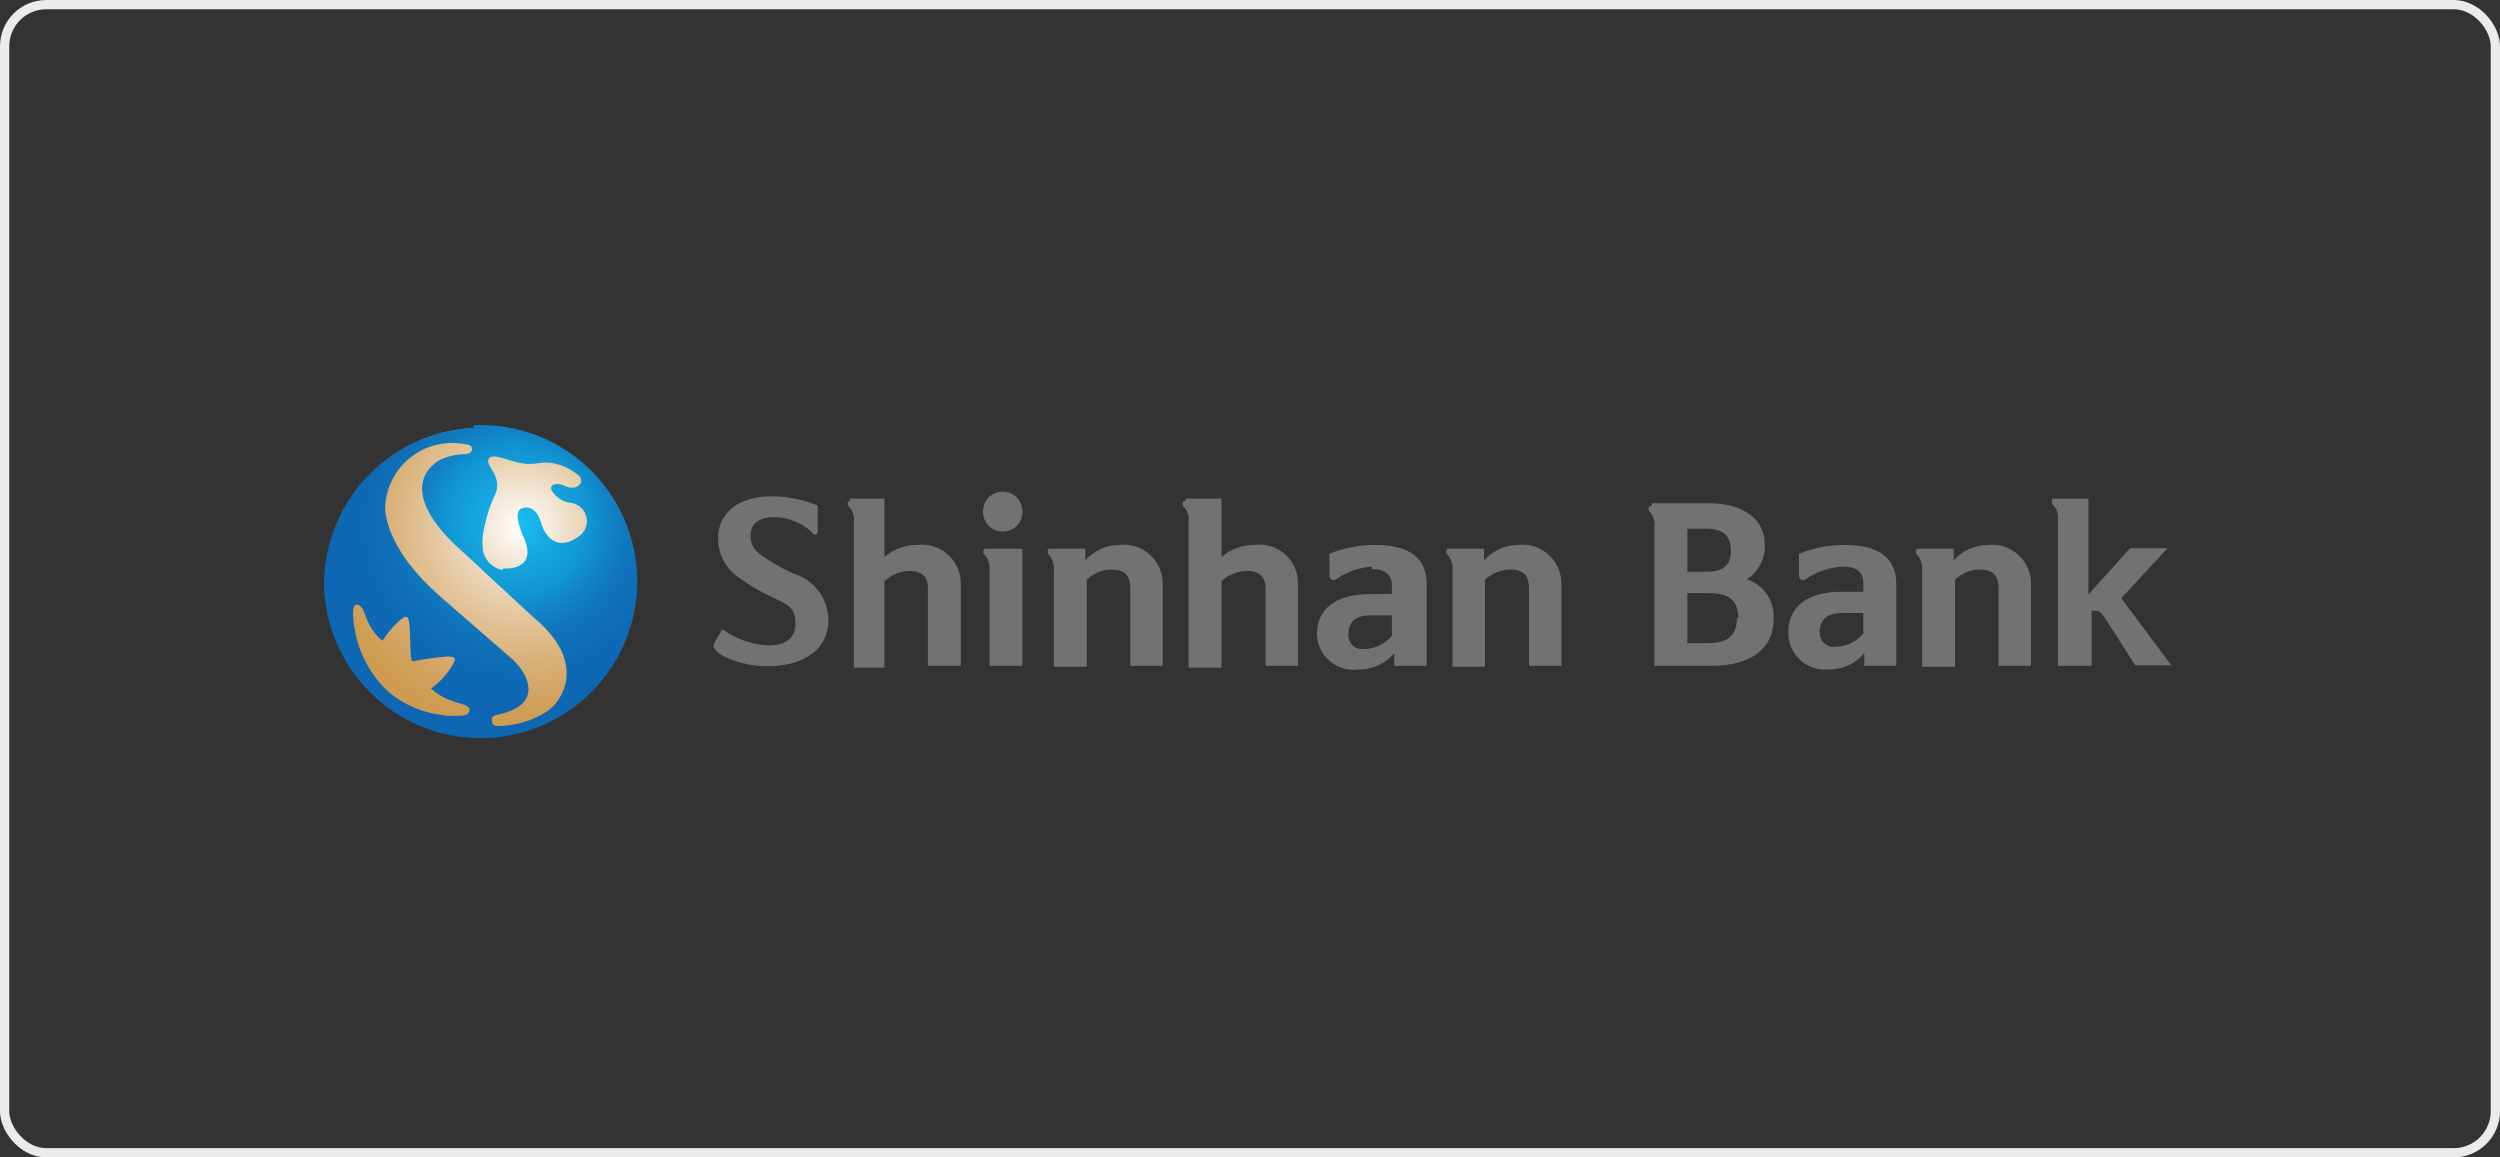 <svg width="270" height="125" viewBox="0 0 270 125" fill="none" xmlns="http://www.w3.org/2000/svg">
<rect x="0" y="0" width="270" height="125" fill="#333333" stroke="none"/>
<rect x="0.5" y="0.5" width="269" height="124" rx="4.5" stroke="#EBEBEB"/>
<g clip-path="url(#clip0_1620_12218)">
<path d="M51.154 46.25C46.753 46.445 42.609 48.376 39.629 51.619C36.648 54.862 35.073 59.154 35.25 63.555C35.346 65.743 35.873 67.89 36.8 69.874C37.727 71.858 39.037 73.639 40.653 75.117C42.27 76.594 44.162 77.738 46.221 78.483C48.281 79.228 50.467 79.559 52.654 79.459C54.842 79.362 56.989 78.836 58.973 77.908C60.957 76.981 62.739 75.672 64.216 74.055C65.693 72.439 66.837 70.546 67.582 68.487C68.327 66.428 68.659 64.242 68.558 62.054C68.365 57.769 66.525 53.723 63.423 50.76C60.32 47.797 56.194 46.146 51.904 46.15H51.154" fill="url(#paint0_radial_1620_12218)"/>
<path d="M48.103 77.258C45.885 77.069 43.776 76.215 42.051 74.808C40.403 73.317 39.208 71.394 38.6 69.256C38.1 67.356 37.85 65.105 38.6 65.305C39.35 65.505 39.35 66.555 39.901 67.456C40.229 68.138 40.708 68.736 41.301 69.206C41.301 69.206 42.101 67.956 43.051 67.106C44.002 66.255 44.152 66.505 44.252 67.856C44.352 69.206 44.252 71.407 44.552 71.407C44.852 71.407 46.002 71.107 48.203 70.907C49.053 70.907 49.503 70.907 48.703 72.107C48.132 72.984 47.403 73.748 46.552 74.358C48.403 76.108 50.653 75.858 50.703 76.608C50.753 77.358 49.903 77.308 48.803 77.308H47.953L48.103 77.258ZM54.254 61.554C53.769 61.46 53.32 61.232 52.958 60.896C52.596 60.561 52.334 60.13 52.204 59.654C52.07 58.943 52.07 58.214 52.204 57.503C52.441 56.066 52.878 54.668 53.504 53.352C54.304 51.452 52.404 50.301 52.754 49.601C53.104 48.901 54.454 49.601 55.955 49.951C57.455 50.301 58.005 49.951 59.005 49.951C60.32 50.014 61.574 50.526 62.556 51.402C63.206 52.152 62.256 53.052 61.056 52.502C59.855 51.952 59.105 52.502 59.756 53.202C59.975 53.511 60.259 53.769 60.587 53.958C60.914 54.148 61.279 54.266 61.656 54.303C62.067 54.359 62.45 54.542 62.752 54.826C63.055 55.11 63.261 55.48 63.344 55.887C63.426 56.293 63.38 56.715 63.212 57.094C63.044 57.474 62.763 57.791 62.406 58.003C60.756 59.204 59.055 58.704 58.405 56.353C58.055 55.153 57.205 54.553 56.355 54.903C55.504 55.253 56.005 56.803 56.655 58.254C57.805 61.104 55.504 61.404 54.654 61.404H54.354L54.254 61.554ZM53.104 77.658C53.104 77.308 53.654 77.208 53.654 77.208C58.655 76.208 57.205 72.957 55.404 71.257L47.703 64.555C41.101 58.854 41.601 54.553 41.601 54.553C41.678 53.52 41.975 52.515 42.473 51.607C42.971 50.698 43.658 49.907 44.487 49.286C45.316 48.665 46.269 48.229 47.281 48.008C48.293 47.786 49.34 47.784 50.353 48.001C50.803 48.001 51.053 48.301 50.953 48.651C50.853 49.001 50.303 49.051 50.303 49.051C49.278 49.045 48.266 49.285 47.352 49.751C44.402 51.752 45.252 55.103 49.153 58.854L50.753 60.304L53.054 62.455L57.705 66.756C63.006 71.157 61.206 75.208 59.205 76.758C57.572 77.834 55.66 78.408 53.704 78.409V78.409C53.704 78.409 53.154 78.409 53.154 77.958L53.104 77.658ZM51.153 46.2C46.727 46.408 42.558 48.341 39.538 51.584C36.519 54.828 34.89 59.125 34.999 63.555C35.207 68.035 37.181 72.25 40.49 75.278C43.799 78.306 48.173 79.899 52.654 79.709C57.134 79.501 61.349 77.527 64.377 74.218C67.405 70.909 68.998 66.535 68.808 62.054C68.615 57.702 66.748 53.593 63.599 50.583C60.45 47.574 56.26 45.896 51.904 45.9H51.153" fill="url(#paint1_radial_1620_12218)"/>
<path d="M78.01 67.955C79.47 69.016 81.209 69.625 83.012 69.706C84.812 69.706 85.912 68.905 85.912 67.405C85.912 65.905 85.462 65.504 83.962 64.754C82.406 64.069 80.93 63.213 79.561 62.204C78.919 61.723 78.402 61.095 78.054 60.372C77.706 59.65 77.537 58.854 77.56 58.053C77.56 55.452 79.711 53.602 83.312 53.602C85.028 53.603 86.728 53.943 88.313 54.602V57.403C88.313 57.803 87.913 57.903 87.613 57.403C86.5 56.403 85.057 55.851 83.562 55.852C81.961 55.852 81.061 56.602 81.061 57.803C81.037 58.177 81.106 58.551 81.263 58.892C81.421 59.233 81.661 59.529 81.961 59.753C83.125 60.626 84.383 61.364 85.712 61.954C86.791 62.275 87.738 62.935 88.413 63.835C89.088 64.736 89.457 65.829 89.463 66.955C89.463 70.356 86.513 71.956 82.862 71.956C80.111 71.956 76.66 70.656 77.11 69.505L78.01 67.955Z" fill="#717271"/>
<path d="M91.665 53.852H95.516V60.153C96.501 59.302 97.764 58.84 99.066 58.853C99.642 58.783 100.226 58.834 100.781 59.001C101.337 59.168 101.851 59.449 102.293 59.824C102.734 60.2 103.093 60.663 103.347 61.185C103.601 61.706 103.744 62.274 103.768 62.854V71.906H100.217V63.554C100.217 62.254 99.567 61.654 98.166 61.654C97.184 61.71 96.249 62.098 95.516 62.754V72.106H92.215V56.302C92.253 56.011 92.223 55.715 92.128 55.437C92.032 55.16 91.874 54.908 91.665 54.702C91.365 54.352 91.665 54.052 91.915 54.052" fill="#717271"/>
<path d="M110.42 59.254V71.907H106.869V61.504C106.89 61.214 106.852 60.923 106.758 60.648C106.663 60.373 106.514 60.12 106.319 59.904C106.019 59.604 106.319 59.254 106.319 59.254H110.42ZM110.42 55.253C110.426 55.533 110.377 55.811 110.274 56.072C110.172 56.333 110.018 56.57 109.822 56.77C109.627 56.971 109.393 57.13 109.135 57.239C108.876 57.347 108.599 57.403 108.319 57.403C108.035 57.41 107.752 57.359 107.488 57.254C107.224 57.148 106.984 56.99 106.783 56.789C106.582 56.587 106.424 56.348 106.318 56.084C106.213 55.82 106.162 55.537 106.169 55.253C106.162 54.968 106.213 54.686 106.318 54.422C106.424 54.158 106.582 53.918 106.783 53.717C106.984 53.516 107.224 53.358 107.488 53.252C107.752 53.146 108.035 53.095 108.319 53.102C108.599 53.102 108.876 53.158 109.135 53.267C109.393 53.375 109.627 53.535 109.822 53.735C110.018 53.935 110.172 54.173 110.274 54.434C110.377 54.694 110.426 54.973 110.42 55.253Z" fill="#717271"/>
<path d="M113.27 59.254H117.221V60.505C117.683 59.993 118.246 59.582 118.874 59.298C119.502 59.014 120.183 58.863 120.872 58.854C121.469 58.783 122.073 58.84 122.646 59.022C123.218 59.204 123.745 59.506 124.191 59.909C124.636 60.312 124.99 60.806 125.229 61.357C125.467 61.909 125.585 62.505 125.573 63.105V71.907H122.072V63.555C122.072 62.105 121.422 61.505 120.022 61.505C119.032 61.526 118.086 61.919 117.371 62.605V72.007H113.82V61.555C113.846 61.257 113.81 60.957 113.715 60.673C113.621 60.389 113.469 60.128 113.27 59.904C112.97 59.604 113.27 59.254 113.27 59.254" fill="#717271"/>
<path d="M128.072 53.852H131.923V60.153C132.912 59.306 134.173 58.844 135.474 58.853C136.051 58.775 136.638 58.82 137.197 58.984C137.755 59.149 138.273 59.428 138.716 59.806C139.16 60.183 139.519 60.65 139.77 61.175C140.021 61.7 140.16 62.272 140.175 62.854V71.906H136.675V63.554C136.675 62.254 135.974 61.654 134.624 61.654C133.624 61.699 132.67 62.087 131.923 62.754V72.106H128.373V56.302C128.411 56.011 128.381 55.715 128.285 55.437C128.19 55.16 128.031 54.908 127.822 54.702C127.572 54.352 127.822 54.052 128.072 54.052" fill="#717271"/>
<path d="M148.178 61.204C146.816 61.284 145.502 61.734 144.377 62.505C143.877 62.855 143.577 62.505 143.577 62.154V59.804C145.167 59.168 146.865 58.846 148.578 58.854C152.079 58.854 154.08 60.204 154.08 63.005V71.907H150.579V70.557C150.098 71.119 149.499 71.567 148.825 71.87C148.15 72.172 147.417 72.322 146.678 72.307C146.135 72.377 145.584 72.333 145.059 72.179C144.534 72.024 144.046 71.762 143.628 71.41C143.21 71.057 142.869 70.621 142.628 70.13C142.386 69.639 142.25 69.103 142.227 68.556C142.227 65.855 144.077 64.155 148.078 64.155H150.329V63.255C150.329 62.005 149.528 61.454 148.128 61.454L148.178 61.204ZM150.329 66.456H148.028C146.328 66.456 145.627 67.256 145.627 68.456C145.605 68.674 145.63 68.894 145.702 69.101C145.774 69.308 145.89 69.497 146.043 69.654C146.195 69.812 146.38 69.934 146.585 70.012C146.79 70.09 147.009 70.122 147.228 70.106C147.819 70.106 148.403 69.975 148.939 69.725C149.475 69.474 149.949 69.109 150.329 68.656V66.456Z" fill="#717271"/>
<path d="M156.531 59.254H160.282V60.505C160.743 59.993 161.306 59.582 161.935 59.298C162.563 59.014 163.243 58.863 163.932 58.854C164.529 58.783 165.134 58.84 165.706 59.022C166.279 59.204 166.805 59.506 167.251 59.909C167.697 60.312 168.051 60.806 168.289 61.357C168.528 61.909 168.645 62.505 168.634 63.105V71.907H165.133V63.555C165.133 62.105 164.483 61.505 163.082 61.505C162.079 61.533 161.119 61.924 160.382 62.605V72.007H156.881V61.555C156.906 61.257 156.87 60.957 156.776 60.673C156.681 60.389 156.53 60.128 156.331 59.904C156.031 59.604 156.331 59.254 156.331 59.254" fill="#717271"/>
<path d="M178.385 54.352H184.586C188.237 54.352 190.588 56.052 190.588 58.753C190.644 59.504 190.491 60.257 190.147 60.927C189.803 61.598 189.28 62.16 188.637 62.554C189.542 62.844 190.321 63.433 190.847 64.223C191.374 65.013 191.618 65.958 191.538 66.905C191.538 70.206 188.887 71.906 184.836 71.906H178.685V56.902C178.724 56.603 178.694 56.3 178.599 56.014C178.503 55.728 178.345 55.468 178.135 55.252C177.885 54.902 178.135 54.602 178.385 54.602V54.352ZM182.386 61.753H184.336C185.987 61.753 186.937 61.153 186.937 59.453C186.937 57.752 185.987 57.102 184.236 57.102H182.236V61.753H182.386ZM187.737 66.755C187.737 64.854 186.737 64.054 184.586 64.054H182.236V69.455H184.486C186.587 69.455 187.587 68.655 187.587 66.755" fill="#717271"/>
<path d="M198.941 61.204C197.562 61.278 196.23 61.727 195.09 62.505C194.59 62.855 194.289 62.505 194.289 62.154V59.804C195.88 59.168 197.578 58.846 199.291 58.854C202.792 58.854 204.792 60.204 204.792 63.005V71.907H201.341V70.557C200.855 71.125 200.248 71.578 199.565 71.881C198.881 72.183 198.138 72.329 197.39 72.307C196.842 72.349 196.292 72.276 195.774 72.093C195.256 71.91 194.782 71.621 194.382 71.245C193.982 70.868 193.665 70.412 193.451 69.906C193.237 69.4 193.131 68.855 193.139 68.306C193.139 65.605 195.04 63.905 198.991 63.905H201.241V63.005C201.241 61.754 200.491 61.204 199.091 61.204H198.941ZM201.241 66.206H198.941C197.24 66.206 196.54 67.006 196.54 68.206C196.516 68.428 196.543 68.653 196.618 68.865C196.692 69.076 196.813 69.267 196.971 69.425C197.129 69.584 197.321 69.704 197.532 69.779C197.743 69.854 197.968 69.88 198.19 69.856C198.775 69.855 199.351 69.725 199.879 69.474C200.406 69.223 200.871 68.858 201.241 68.406V66.206Z" fill="#717271"/>
<path d="M207.244 59.254H210.995V60.505C211.456 59.993 212.019 59.582 212.647 59.298C213.276 59.014 213.956 58.863 214.646 58.854C215.242 58.783 215.847 58.84 216.419 59.022C216.992 59.204 217.519 59.506 217.964 59.909C218.41 60.312 218.764 60.806 219.002 61.357C219.241 61.909 219.358 62.505 219.347 63.105V71.907H215.846V63.555C215.846 62.105 215.196 61.505 213.795 61.505C212.805 61.526 211.859 61.919 211.145 62.605V72.007H207.594V61.555C207.619 61.257 207.583 60.957 207.489 60.673C207.394 60.389 207.243 60.128 207.044 59.904C206.743 59.604 207.044 59.254 207.044 59.254" fill="#717271"/>
<path d="M222.247 71.906V56.102C222.285 55.811 222.255 55.515 222.16 55.237C222.065 54.96 221.906 54.708 221.697 54.502C221.447 54.152 221.697 53.852 221.697 53.852H225.548V64.204L230.049 59.203H234.1L229.099 64.604L234.5 71.856H230.599L227.248 66.605C226.798 66.055 226.648 65.955 226.198 65.955H225.898V71.906H222.247Z" fill="#717271"/>
</g>
<defs>
<radialGradient id="paint0_radial_1620_12218" cx="0" cy="0" r="1" gradientUnits="userSpaceOnUse" gradientTransform="translate(56.255 56.953) scale(21.405)">
<stop stop-color="white"/>
<stop offset="0.34" stop-color="#E9D2B2"/>
<stop offset="0.65" stop-color="#DAB37C"/>
<stop offset="0.88" stop-color="#D1A25D"/>
<stop offset="1" stop-color="#CE9B51"/>
</radialGradient>
<radialGradient id="paint1_radial_1620_12218" cx="0" cy="0" r="1" gradientUnits="userSpaceOnUse" gradientTransform="translate(55.804 56.453) scale(35.159)">
<stop stop-color="#1ABFF1"/>
<stop offset="0.1" stop-color="#15ABE2"/>
<stop offset="0.22" stop-color="#1196D3"/>
<stop offset="0.28" stop-color="#1184C7"/>
<stop offset="0.34" stop-color="#1077BD"/>
<stop offset="0.41" stop-color="#0F6EB7"/>
<stop offset="0.48" stop-color="#0E69B4"/>
<stop offset="0.57" stop-color="#0E67B2"/>
<stop offset="1" stop-color="#0E67B2"/>
</radialGradient>
<clipPath id="clip0_1620_12218">
<rect width="200" height="33.808" fill="white" transform="translate(35 46)"/>
</clipPath>
</defs>
</svg>
